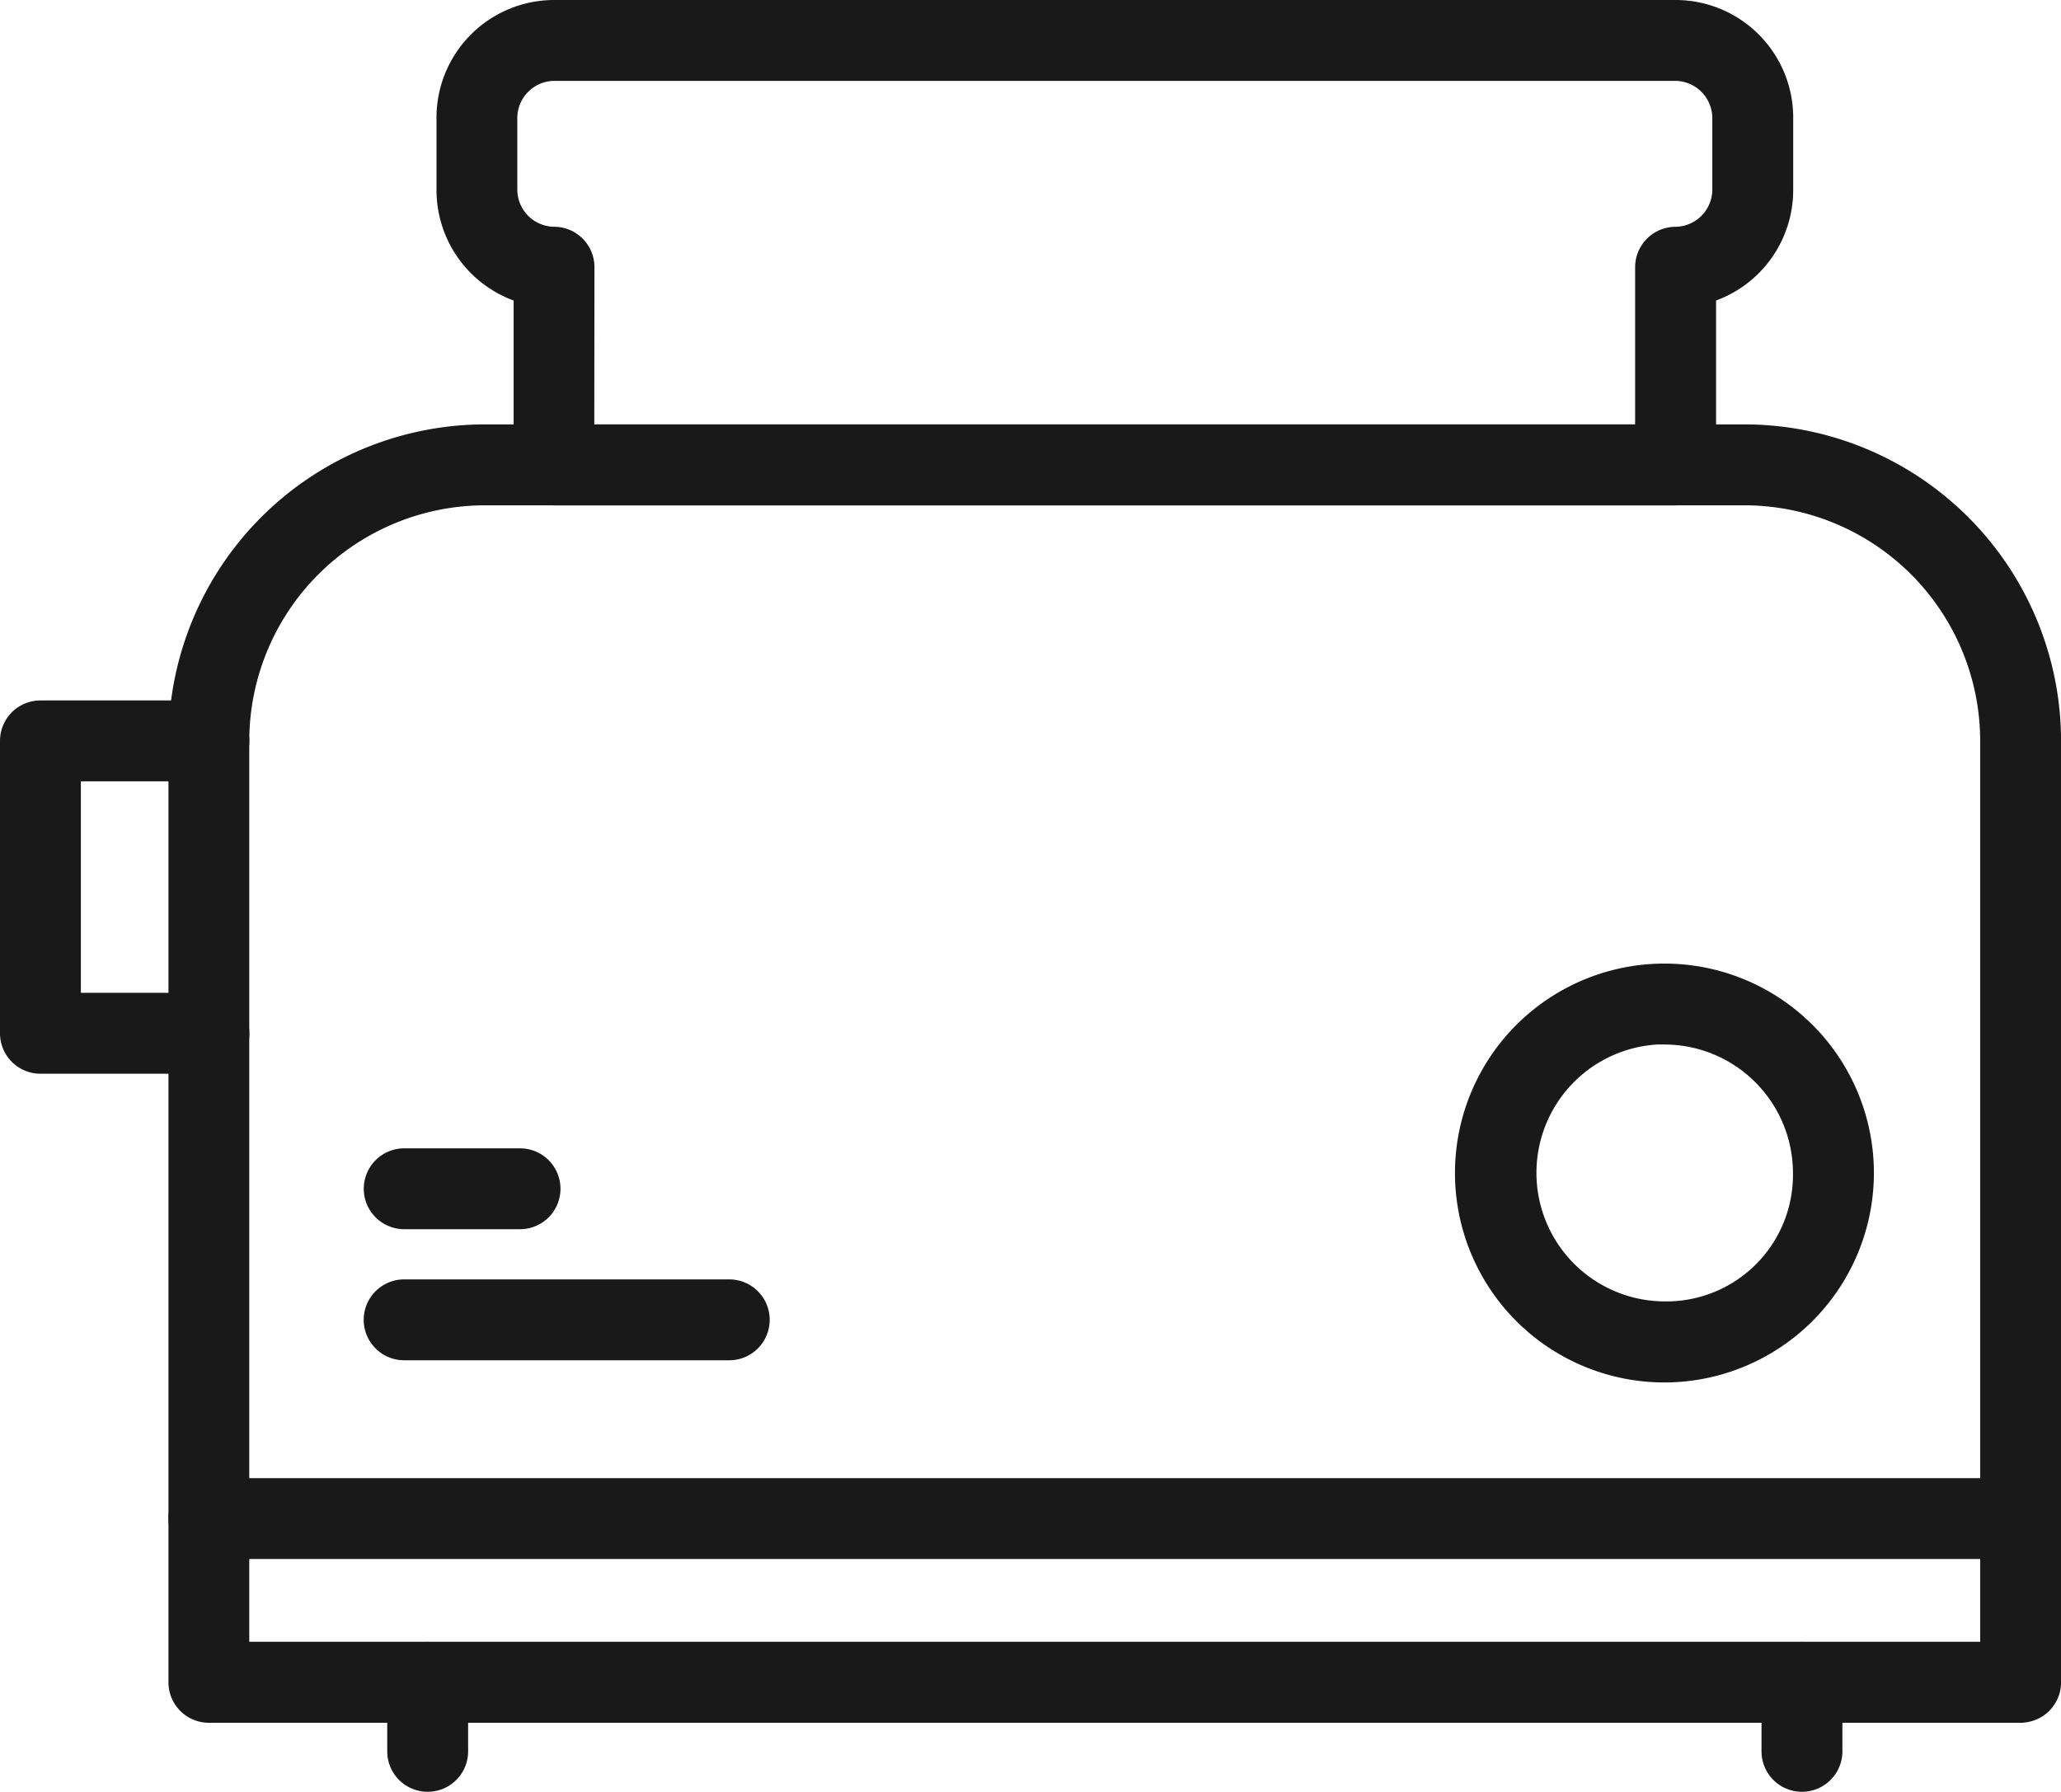 <svg xmlns="http://www.w3.org/2000/svg" width="34.733" height="30.2" viewBox="0 0 34.733 30.2"><defs><style>.a{fill:#191919;stroke:#191919;stroke-width:0.2px;}</style></defs><g transform="translate(0.1 0.1)"><path class="a" d="M39.332,48.965H8.8a.581.581,0,0,1-.581-.581V32.515a5.239,5.239,0,0,1,5.233-5.234H34.68a5.24,5.24,0,0,1,5.234,5.234V48.383a.581.581,0,0,1-.581.581ZM9.381,47.8h29.37V32.515a4.075,4.075,0,0,0-4.07-4.07H13.451a4.075,4.075,0,0,0-4.07,4.07Z" transform="translate(-5.38 -20.128)"/><path class="a" d="M39.332,79.874H8.8a.581.581,0,1,1,0-1.163H39.332a.581.581,0,1,1,0,1.163Z" transform="translate(-5.38 -53.797)"/><path class="a" d="M3.42,46.845H.581A.581.581,0,0,1,0,46.263V41.335a.581.581,0,0,1,.581-.581H3.42a.581.581,0,1,1,0,1.163H1.163v3.765H3.42a.581.581,0,1,1,0,1.163Z" transform="translate(0 -28.948)"/><path class="a" d="M74.444,60.457a3.43,3.43,0,1,1,3.42-3.42A3.434,3.434,0,0,1,74.444,60.457Zm0-5.7a2.267,2.267,0,1,0,0,4.534A2.233,2.233,0,0,0,76.7,57.038,2.269,2.269,0,0,0,74.444,54.761Z" transform="translate(-46.484 -37.356)"/><path class="a" d="M42.075,14.884h-18.9a.581.581,0,0,1-.581-.581V11.46a1.885,1.885,0,0,1-1.3-1.79V8.448a1.884,1.884,0,0,1,1.882-1.882h18.9a1.883,1.883,0,0,1,1.882,1.882V9.67a1.885,1.885,0,0,1-1.3,1.79V14.3A.58.58,0,0,1,42.075,14.884ZM23.753,13.72H41.494V10.97a.581.581,0,0,1,.581-.581.73.73,0,0,0,.72-.719V8.448a.73.73,0,0,0-.72-.719h-18.9a.728.728,0,0,0-.719.719V9.669a.728.728,0,0,0,.719.719.581.581,0,0,1,.581.581Z" transform="translate(-13.938 -6.566)"/><path class="a" d="M20.283,63.776H18.332a.581.581,0,1,1,0-1.163h1.952a.581.581,0,1,1,0,1.163Z" transform="translate(-11.62 -43.258)"/><path class="a" d="M23.811,70.171H18.332a.581.581,0,1,1,0-1.163h5.479a.581.581,0,1,1,0,1.163Z" transform="translate(-11.621 -47.444)"/><path class="a" d="M19.476,89.029a.581.581,0,0,1-.581-.581V87.285a.581.581,0,0,1,1.163,0v1.163A.581.581,0,0,1,19.476,89.029Z" transform="translate(-12.369 -59.029)"/><path class="a" d="M86.543,89.029a.581.581,0,0,1-.581-.581V87.285a.581.581,0,0,1,1.163,0v1.163A.581.581,0,0,1,86.543,89.029Z" transform="translate(-56.276 -59.029)"/></g></svg>